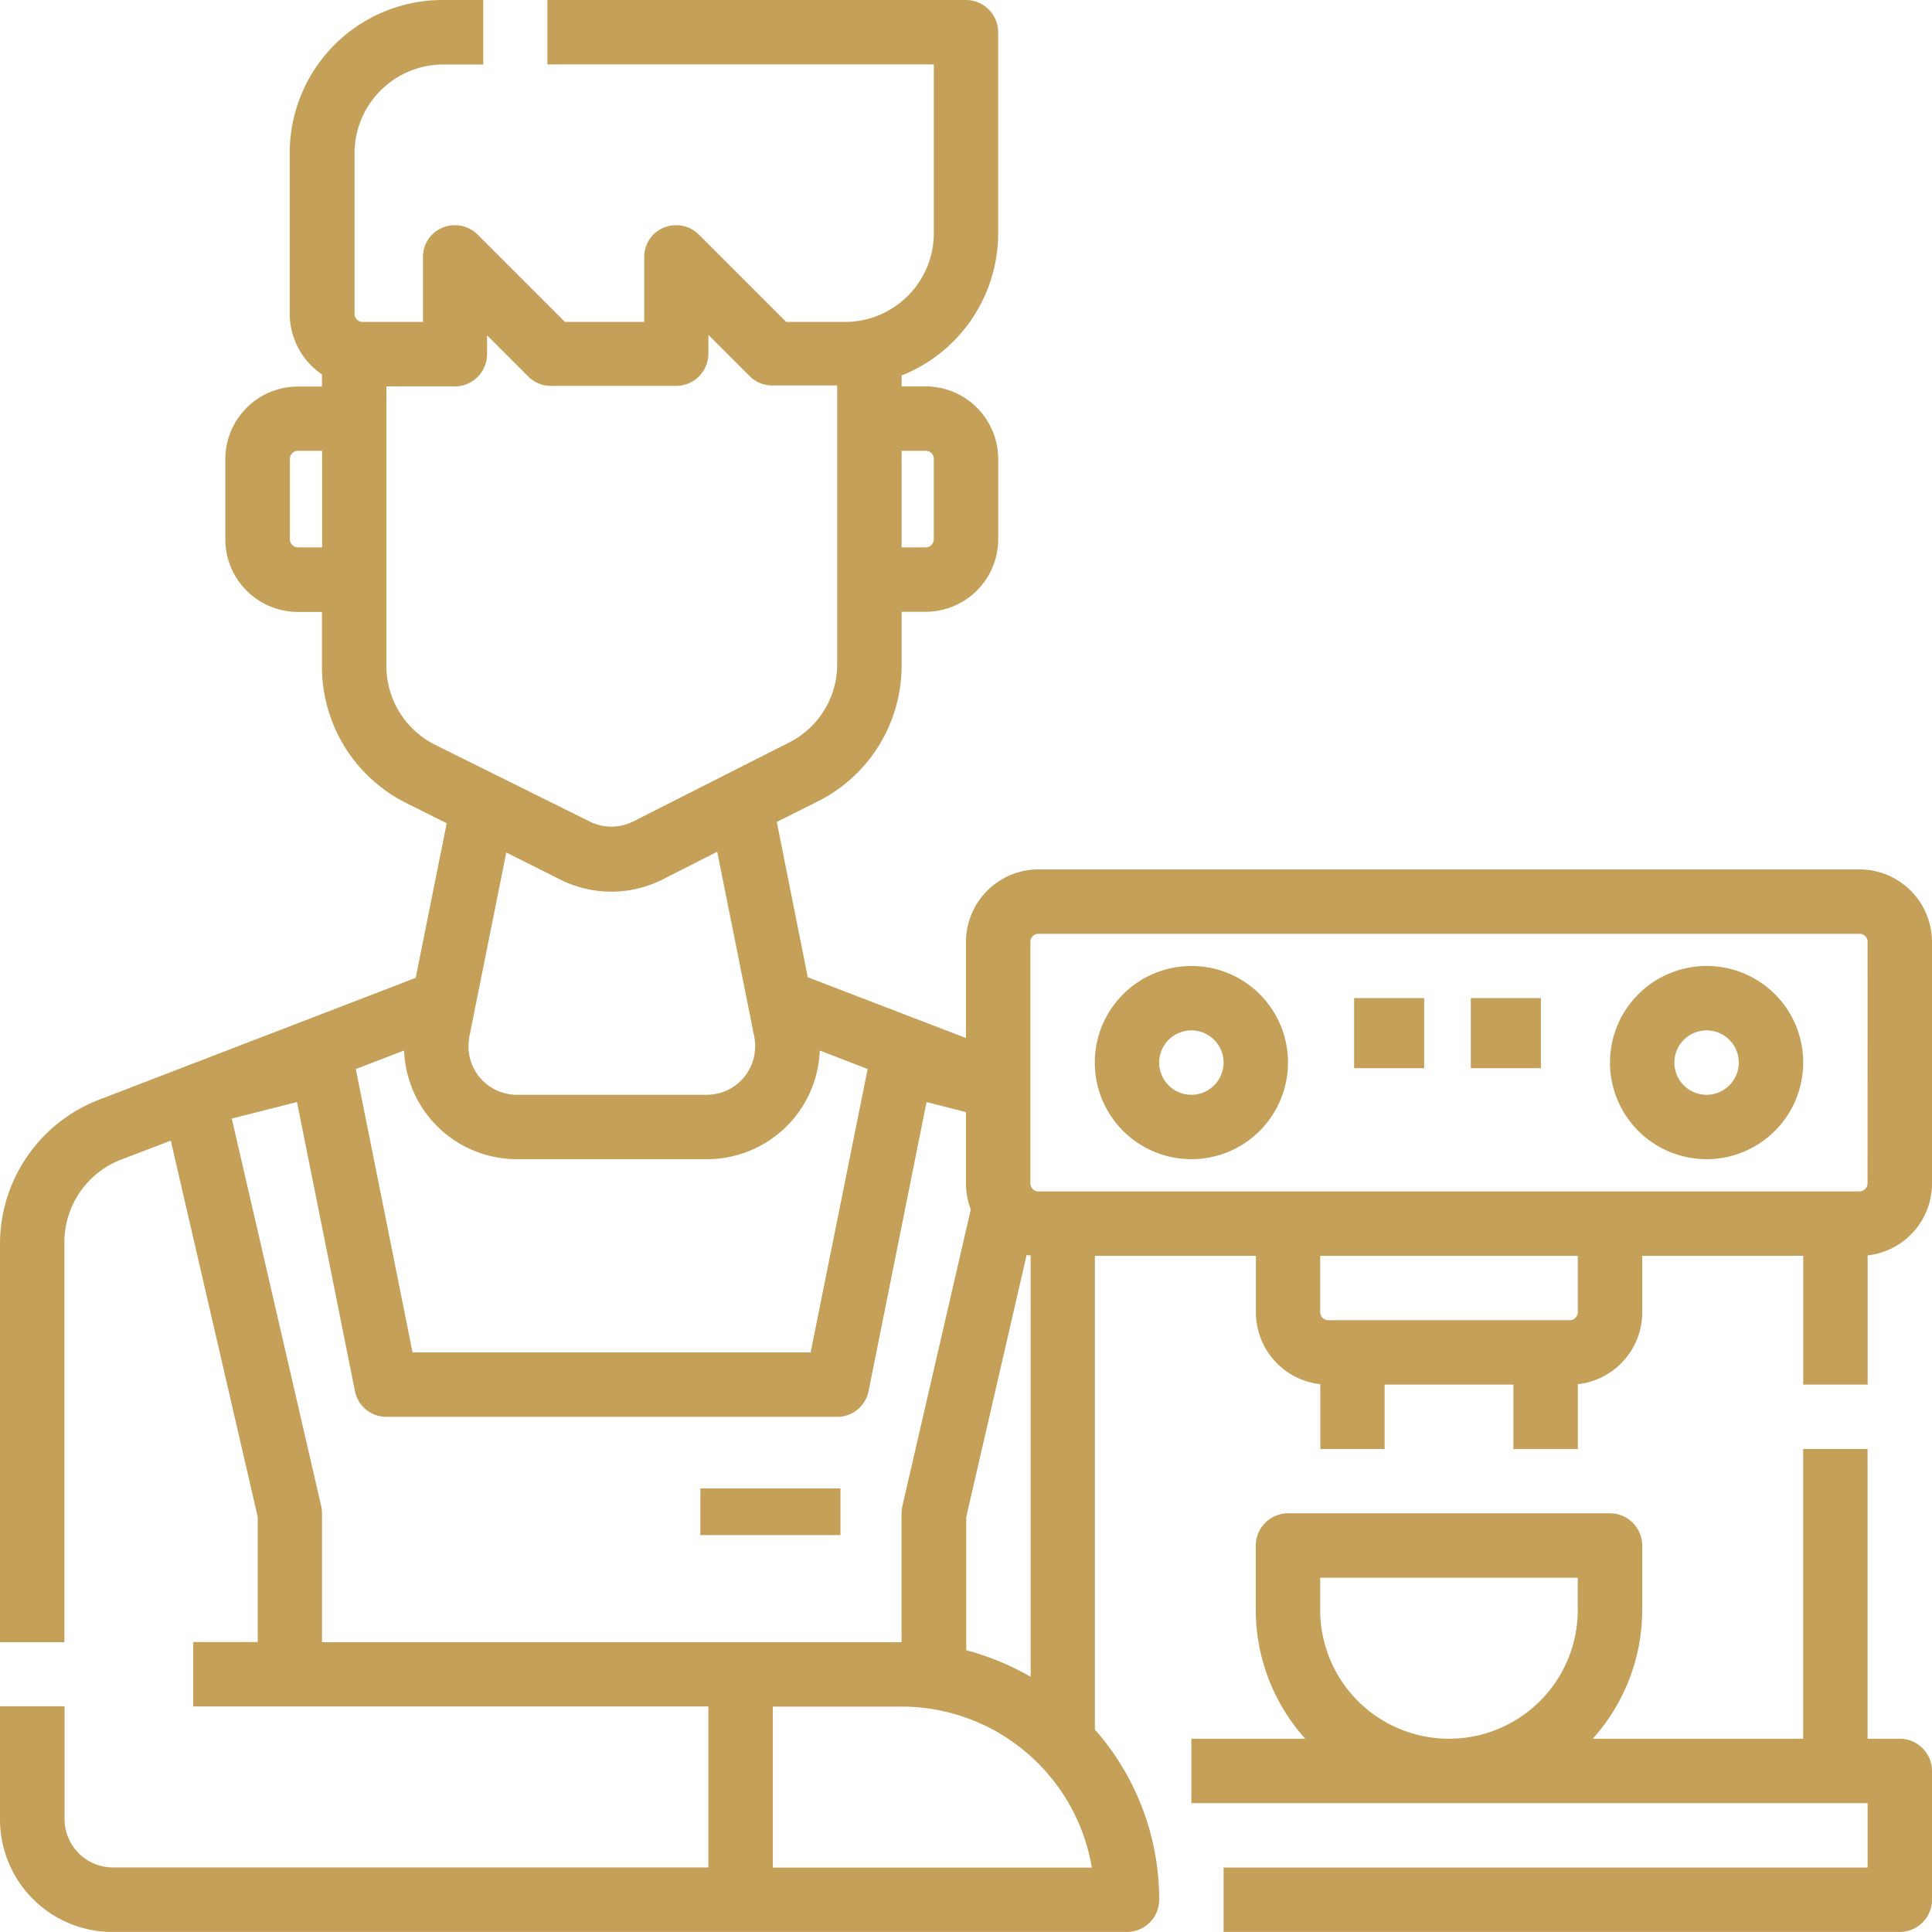 <svg xmlns="http://www.w3.org/2000/svg" width="63.348" height="63.348" viewBox="0 0 63.348 63.348"><defs><style>.a{fill:#c5a059;}</style></defs><g transform="translate(0 0)"><path class="a" d="M291.167,256a3.167,3.167,0,1,0,3.167,3.167A3.16,3.16,0,0,0,291.167,256Zm0,4.223a1.056,1.056,0,1,1,1.056-1.056A1.059,1.059,0,0,1,291.167,260.223Z" transform="translate(-252.103 -224.326)"/><path class="a" d="M419.167,256a3.167,3.167,0,1,0,3.167,3.167A3.16,3.16,0,0,0,419.167,256Zm0,4.223a1.056,1.056,0,1,1,1.056-1.056A1.059,1.059,0,0,1,419.167,260.223Z" transform="translate(-363.21 -224.326)"/><rect class="a" width="2.297" height="2.297" transform="translate(44.4 32.727)"/><rect class="a" width="2.297" height="2.297" transform="translate(48.227 32.727)"/><rect class="a" width="4.593" height="1.531" transform="translate(22.965 48.803)"/><path class="a" d="M335.227,385.5h-1.056V376H332.06v9.5h-6.9a6.327,6.327,0,0,0,1.623-4.223v-2.112a1.059,1.059,0,0,0-1.056-1.056H315.167a1.059,1.059,0,0,0-1.056,1.056v2.112a6.328,6.328,0,0,0,1.623,4.223H312v2.112h22.172v2.112H313.056v2.112h22.172a1.059,1.059,0,0,0,1.056-1.056v-4.223A1.059,1.059,0,0,0,335.227,385.5Zm-10.558-4.223a4.223,4.223,0,1,1-8.446,0v-1.056h8.446Z" transform="translate(-272.936 -328.489)"/><path class="a" d="M76.972,44.506H50.049a2.383,2.383,0,0,0-2.376,2.376v3.154l-5.187-1.993-1.016-5.094,1.346-.673A4.975,4.975,0,0,0,45.562,37.8V36.06h.792a2.383,2.383,0,0,0,2.376-2.376V31.045a2.383,2.383,0,0,0-2.376-2.376h-.792v-.356a5.027,5.027,0,0,0,3.167-4.659v-6.6A1.059,1.059,0,0,0,47.674,16H33.949v2.112h12.67v5.543a2.912,2.912,0,0,1-2.9,2.9h-1.94l-2.864-2.864a1.059,1.059,0,0,0-1.491,0,1.046,1.046,0,0,0-.3.752v2.112h-2.6l-2.864-2.864a1.059,1.059,0,0,0-1.491,0,1.046,1.046,0,0,0-.3.752v2.112h-1.98a.265.265,0,0,1-.264-.264V21.015a2.912,2.912,0,0,1,2.9-2.9h1.32V16h-1.32A5.013,5.013,0,0,0,25.5,21.015v5.279a2.4,2.4,0,0,0,1.056,1.98v.4h-.792a2.383,2.383,0,0,0-2.376,2.376v2.639a2.383,2.383,0,0,0,2.376,2.376h.792v1.782a5,5,0,0,0,2.771,4.487l1.32.66-1.016,5.068L19.22,52.069A5.07,5.07,0,0,0,16,56.754V69.846h2.112V56.727a2.9,2.9,0,0,1,1.861-2.705L21.6,53.4l2.851,12.34v4.1H22.335v2.112H39.227v5.279H19.7a1.588,1.588,0,0,1-1.584-1.584v-3.7H16v3.7a3.689,3.689,0,0,0,3.7,3.7H52.953a1.059,1.059,0,0,0,1.056-1.056A8.442,8.442,0,0,0,51.9,72.709V57.176h5.279v1.848a2.373,2.373,0,0,0,2.112,2.362v2.125H61.4V61.4h4.223v2.112h2.112V61.386a2.373,2.373,0,0,0,2.112-2.362V57.176h5.279V61.4h2.112V57.163A2.373,2.373,0,0,0,79.348,54.8V46.882A2.383,2.383,0,0,0,76.972,44.506ZM45.562,30.781h.792a.265.265,0,0,1,.264.264v2.639a.265.265,0,0,1-.264.264h-.792Zm-19,3.167h-.792a.265.265,0,0,1-.264-.264V31.045a.265.265,0,0,1,.264-.264h.792Zm23.1,23.2a.407.407,0,0,0,.132.013V70.98a8.69,8.69,0,0,0-2.112-.871V65.741ZM30.28,40.428a2.888,2.888,0,0,1-1.61-2.6V28.67h2.244a1.059,1.059,0,0,0,1.056-1.056v-.62l1.359,1.359a1.046,1.046,0,0,0,.752.3h4.091A1.059,1.059,0,0,0,39.227,27.6v-.62l1.359,1.359a1.046,1.046,0,0,0,.752.3h2.112v9.133a2.871,2.871,0,0,1-1.6,2.587L36.76,42.936a1.593,1.593,0,0,1-1.425,0ZM40.4,51.316a1.585,1.585,0,0,1-1.227.581H32.945a1.588,1.588,0,0,1-1.584-1.584A2.563,2.563,0,0,1,31.388,50L32.6,43.952l1.795.9a3.732,3.732,0,0,0,3.326-.013l1.795-.911,1.214,6.058A1.6,1.6,0,0,1,40.4,51.316ZM29.25,50.445a3.7,3.7,0,0,0,3.7,3.563h6.229a3.7,3.7,0,0,0,3.7-3.563l1.57.607L42.58,60.343H29.527l-1.861-9.291Zm-2.692,19.4V65.622a1.454,1.454,0,0,0-.026-.238L23.6,52.676l2.138-.541,1.9,9.476a1.047,1.047,0,0,0,1.029.845H43.451a1.047,1.047,0,0,0,1.029-.845l1.9-9.476,1.293.33V54.8a2.408,2.408,0,0,0,.158.858l-2.244,9.727a1.454,1.454,0,0,0-.026.238v4.223Zm14.781,7.391V71.957h4.223A6.332,6.332,0,0,1,51.8,77.236ZM67.734,59.024a.265.265,0,0,1-.264.264H59.552a.265.265,0,0,1-.264-.264V57.176h8.446Zm9.5-4.223a.265.265,0,0,1-.264.264H50.049a.265.265,0,0,1-.264-.264V46.882a.265.265,0,0,1,.264-.264H76.972a.265.265,0,0,1,.264.264Z" transform="translate(-16 -16)"/></g></svg>